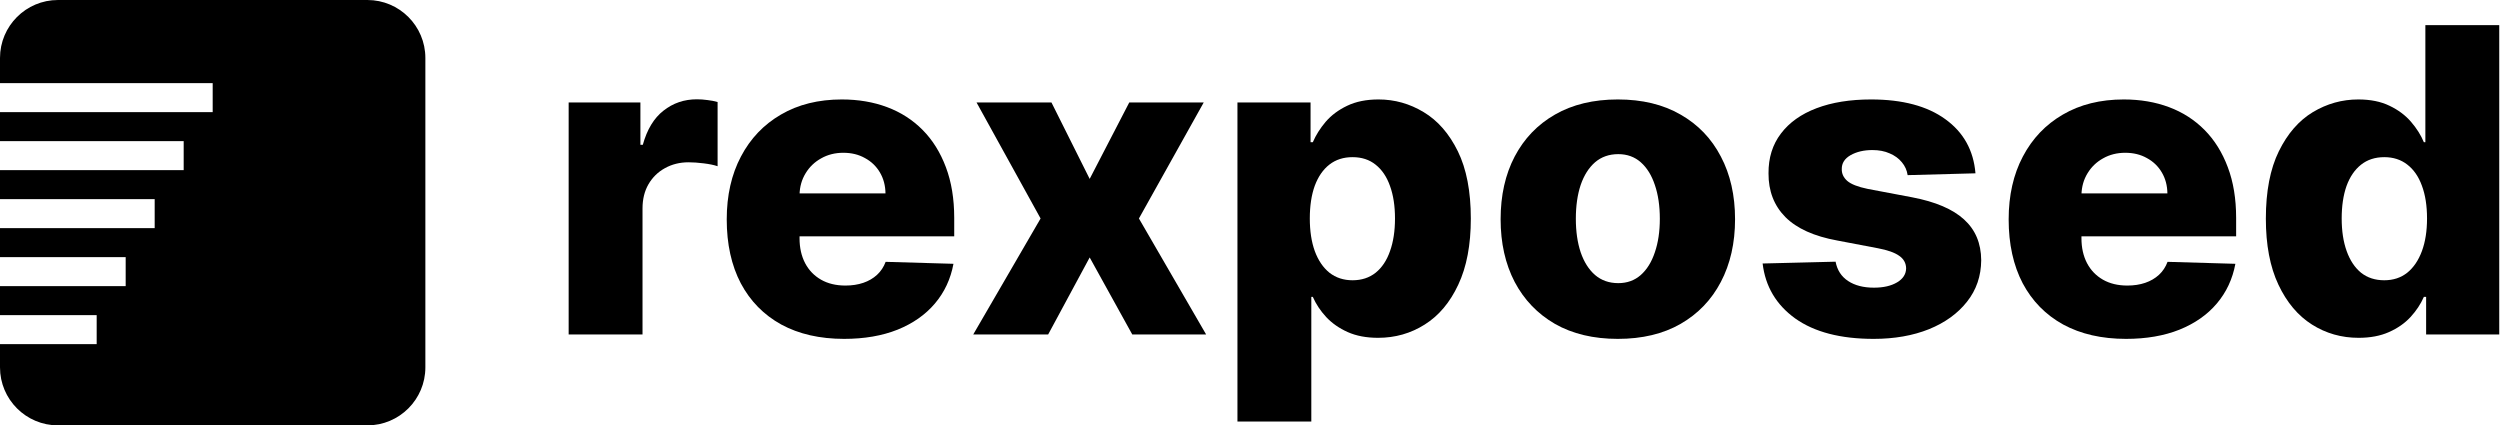 <svg viewBox="0 0 1293 220" fill="none" xmlns="http://www.w3.org/2000/svg"><path d="M294.109 173V53H331.219V74.875H332.469C334.656 66.958 338.224 61.073 343.172 57.219C348.12 53.312 353.875 51.359 360.438 51.359C362.208 51.359 364.031 51.49 365.906 51.75C367.781 51.958 369.526 52.297 371.141 52.766V85.969C369.318 85.344 366.922 84.849 363.953 84.484C361.036 84.12 358.432 83.938 356.141 83.938C351.609 83.938 347.521 84.953 343.875 86.984C340.281 88.963 337.443 91.75 335.359 95.344C333.328 98.885 332.312 103.052 332.312 107.844V173H294.109Z" fill="currentColor"></path><path d="M436.57 175.266C424.018 175.266 413.185 172.792 404.07 167.844C395.008 162.844 388.029 155.734 383.133 146.516C378.289 137.245 375.867 126.229 375.867 113.469C375.867 101.073 378.315 90.24 383.211 80.969C388.107 71.646 395.008 64.406 403.914 59.25C412.82 54.042 423.315 51.438 435.398 51.438C443.94 51.438 451.753 52.766 458.836 55.422C465.919 58.078 472.039 62.01 477.195 67.219C482.352 72.427 486.362 78.859 489.227 86.516C492.091 94.12 493.523 102.844 493.523 112.688V122.219H389.227V100.031H457.977C457.924 95.969 456.961 92.349 455.086 89.172C453.211 85.995 450.633 83.521 447.352 81.75C444.122 79.927 440.398 79.016 436.18 79.016C431.909 79.016 428.081 79.979 424.695 81.906C421.31 83.781 418.628 86.359 416.648 89.641C414.669 92.87 413.628 96.542 413.523 100.656V123.234C413.523 128.13 414.487 132.427 416.414 136.125C418.341 139.771 421.076 142.609 424.617 144.641C428.159 146.672 432.378 147.688 437.273 147.688C440.659 147.688 443.732 147.219 446.492 146.281C449.253 145.344 451.622 143.964 453.602 142.141C455.581 140.318 457.065 138.078 458.055 135.422L493.133 136.438C491.674 144.302 488.471 151.151 483.523 156.984C478.628 162.766 472.195 167.271 464.227 170.5C456.258 173.677 447.039 175.266 436.57 175.266Z" fill="currentColor"></path><path d="M543.816 53L563.582 92.531L584.051 53H622.566L589.051 113L623.816 173H585.613L563.582 133.156L542.098 173H503.348L538.191 113L505.066 53H543.816Z" fill="currentColor"></path><path d="M640.008 218V53H677.82V73.547H678.992C680.555 69.901 682.768 66.385 685.633 63C688.549 59.615 692.247 56.854 696.727 54.719C701.258 52.531 706.674 51.438 712.977 51.438C721.31 51.438 729.096 53.625 736.336 58C743.628 62.375 749.513 69.12 753.992 78.234C758.471 87.349 760.711 98.963 760.711 113.078C760.711 126.672 758.549 138.052 754.227 147.219C749.956 156.385 744.174 163.26 736.883 167.844C729.643 172.427 721.596 174.719 712.742 174.719C706.701 174.719 701.466 173.729 697.039 171.75C692.612 169.771 688.888 167.167 685.867 163.938C682.898 160.708 680.607 157.245 678.992 153.547H678.211V218H640.008ZM677.43 113C677.43 119.458 678.289 125.083 680.008 129.875C681.779 134.667 684.305 138.391 687.586 141.047C690.919 143.651 694.904 144.953 699.539 144.953C704.227 144.953 708.211 143.651 711.492 141.047C714.773 138.391 717.247 134.667 718.914 129.875C720.633 125.083 721.492 119.458 721.492 113C721.492 106.542 720.633 100.943 718.914 96.203C717.247 91.463 714.773 87.792 711.492 85.188C708.263 82.583 704.279 81.281 699.539 81.281C694.852 81.281 690.867 82.557 687.586 85.109C684.305 87.662 681.779 91.307 680.008 96.047C678.289 100.786 677.43 106.438 677.43 113Z" fill="currentColor"></path><path d="M836.746 175.266C824.142 175.266 813.309 172.688 804.246 167.531C795.236 162.323 788.283 155.083 783.387 145.812C778.543 136.49 776.121 125.682 776.121 113.391C776.121 101.047 778.543 90.24 783.387 80.969C788.283 71.646 795.236 64.406 804.246 59.25C813.309 54.042 824.142 51.438 836.746 51.438C849.35 51.438 860.158 54.042 869.168 59.25C878.23 64.406 885.184 71.646 890.027 80.969C894.923 90.24 897.371 101.047 897.371 113.391C897.371 125.682 894.923 136.49 890.027 145.812C885.184 155.083 878.23 162.323 869.168 167.531C860.158 172.688 849.35 175.266 836.746 175.266ZM836.98 146.438C841.564 146.438 845.444 145.031 848.621 142.219C851.798 139.406 854.22 135.5 855.887 130.5C857.605 125.5 858.465 119.719 858.465 113.156C858.465 106.49 857.605 100.656 855.887 95.656C854.22 90.656 851.798 86.75 848.621 83.938C845.444 81.125 841.564 79.719 836.98 79.719C832.241 79.719 828.23 81.125 824.949 83.938C821.72 86.75 819.246 90.656 817.527 95.656C815.861 100.656 815.027 106.49 815.027 113.156C815.027 119.719 815.861 125.5 817.527 130.5C819.246 135.5 821.72 139.406 824.949 142.219C828.23 145.031 832.241 146.438 836.98 146.438Z" fill="currentColor"></path><path d="M1021.71 89.641L986.629 90.578C986.264 88.078 985.275 85.865 983.66 83.938C982.046 81.958 979.936 80.422 977.332 79.328C974.78 78.182 971.811 77.609 968.426 77.609C963.999 77.609 960.223 78.495 957.098 80.266C954.025 82.037 952.514 84.432 952.566 87.453C952.514 89.797 953.452 91.828 955.379 93.547C957.358 95.266 960.874 96.646 965.926 97.688L989.051 102.062C1001.03 104.354 1009.94 108.156 1015.77 113.469C1021.65 118.781 1024.62 125.813 1024.68 134.562C1024.62 142.792 1022.18 149.953 1017.33 156.047C1012.54 162.141 1005.98 166.88 997.645 170.266C989.311 173.599 979.78 175.266 969.051 175.266C951.915 175.266 938.4 171.75 928.504 164.719C918.66 157.635 913.035 148.156 911.629 136.281L949.363 135.344C950.197 139.719 952.358 143.052 955.848 145.344C959.337 147.635 963.79 148.781 969.207 148.781C974.103 148.781 978.087 147.87 981.16 146.047C984.233 144.224 985.796 141.802 985.848 138.781C985.796 136.073 984.598 133.911 982.254 132.297C979.91 130.63 976.238 129.328 971.238 128.391L950.301 124.406C938.27 122.219 929.311 118.182 923.426 112.297C917.54 106.359 914.624 98.807 914.676 89.641C914.624 81.62 916.759 74.771 921.082 69.094C925.405 63.365 931.551 58.99 939.52 55.969C947.488 52.948 956.889 51.438 967.723 51.438C983.973 51.438 996.785 54.849 1006.16 61.672C1015.54 68.443 1020.72 77.766 1021.71 89.641Z" fill="currentColor"></path><path d="M1099.58 175.266C1087.03 175.266 1076.19 172.792 1067.08 167.844C1058.02 162.844 1051.04 155.734 1046.14 146.516C1041.3 137.245 1038.88 126.229 1038.88 113.469C1038.88 101.073 1041.32 90.24 1046.22 80.969C1051.11 71.646 1058.02 64.406 1066.92 59.25C1075.83 54.042 1086.32 51.438 1098.41 51.438C1106.95 51.438 1114.76 52.766 1121.84 55.422C1128.93 58.078 1135.05 62.01 1140.2 67.219C1145.36 72.427 1149.37 78.859 1152.23 86.516C1155.1 94.12 1156.53 102.844 1156.53 112.688V122.219H1052.23V100.031H1120.98C1120.93 95.969 1119.97 92.349 1118.09 89.172C1116.22 85.995 1113.64 83.521 1110.36 81.75C1107.13 79.927 1103.41 79.016 1099.19 79.016C1094.92 79.016 1091.09 79.979 1087.7 81.906C1084.32 83.781 1081.64 86.359 1079.66 89.641C1077.68 92.87 1076.64 96.542 1076.53 100.656V123.234C1076.53 128.13 1077.49 132.427 1079.42 136.125C1081.35 139.771 1084.08 142.609 1087.62 144.641C1091.17 146.672 1095.39 147.688 1100.28 147.688C1103.67 147.688 1106.74 147.219 1109.5 146.281C1112.26 145.344 1114.63 143.964 1116.61 142.141C1118.59 140.318 1120.07 138.078 1121.06 135.422L1156.14 136.438C1154.68 144.302 1151.48 151.151 1146.53 156.984C1141.64 162.766 1135.2 167.271 1127.23 170.5C1119.27 173.677 1110.05 175.266 1099.58 175.266Z" fill="currentColor"></path><path d="M1219.87 174.719C1211.02 174.719 1202.97 172.427 1195.73 167.844C1188.49 163.26 1182.71 156.385 1178.39 147.219C1174.06 138.052 1171.9 126.672 1171.9 113.078C1171.9 98.963 1174.14 87.349 1178.62 78.234C1183.1 69.12 1188.96 62.375 1196.2 58C1203.49 53.625 1211.33 51.438 1219.71 51.438C1226.02 51.438 1231.41 52.531 1235.89 54.719C1240.37 56.854 1244.06 59.615 1246.98 63C1249.9 66.385 1252.11 69.901 1253.62 73.547H1254.4V13H1292.61V173H1254.79V153.547H1253.62C1252.01 157.245 1249.71 160.708 1246.75 163.938C1243.78 167.167 1240.05 169.771 1235.57 171.75C1231.15 173.729 1225.91 174.719 1219.87 174.719ZM1233.15 144.953C1237.79 144.953 1241.75 143.651 1245.03 141.047C1248.31 138.391 1250.83 134.667 1252.61 129.875C1254.38 125.083 1255.26 119.458 1255.26 113C1255.26 106.438 1254.38 100.786 1252.61 96.047C1250.89 91.307 1248.36 87.662 1245.03 85.109C1241.75 82.557 1237.79 81.281 1233.15 81.281C1228.41 81.281 1224.4 82.583 1221.12 85.188C1217.84 87.792 1215.34 91.463 1213.62 96.203C1211.95 100.943 1211.12 106.542 1211.12 113C1211.12 119.458 1211.98 125.083 1213.7 129.875C1215.42 134.667 1217.89 138.391 1221.12 141.047C1224.4 143.651 1228.41 144.953 1233.15 144.953Z" fill="currentColor"></path><path fill-rule="evenodd" clip-rule="evenodd" d="M30 0C13.431 0 0 13.431 0 30V43H110V58H0V73H95V88H0V103H80V118H0V133H65V148H0V163H50V178H0V190C0 206.568 13.431 220 30 220H190C206.569 220 220 206.569 220 190V30C220 13.431 206.569 0 190 0H30Z" fill="currentColor"></path></svg>
